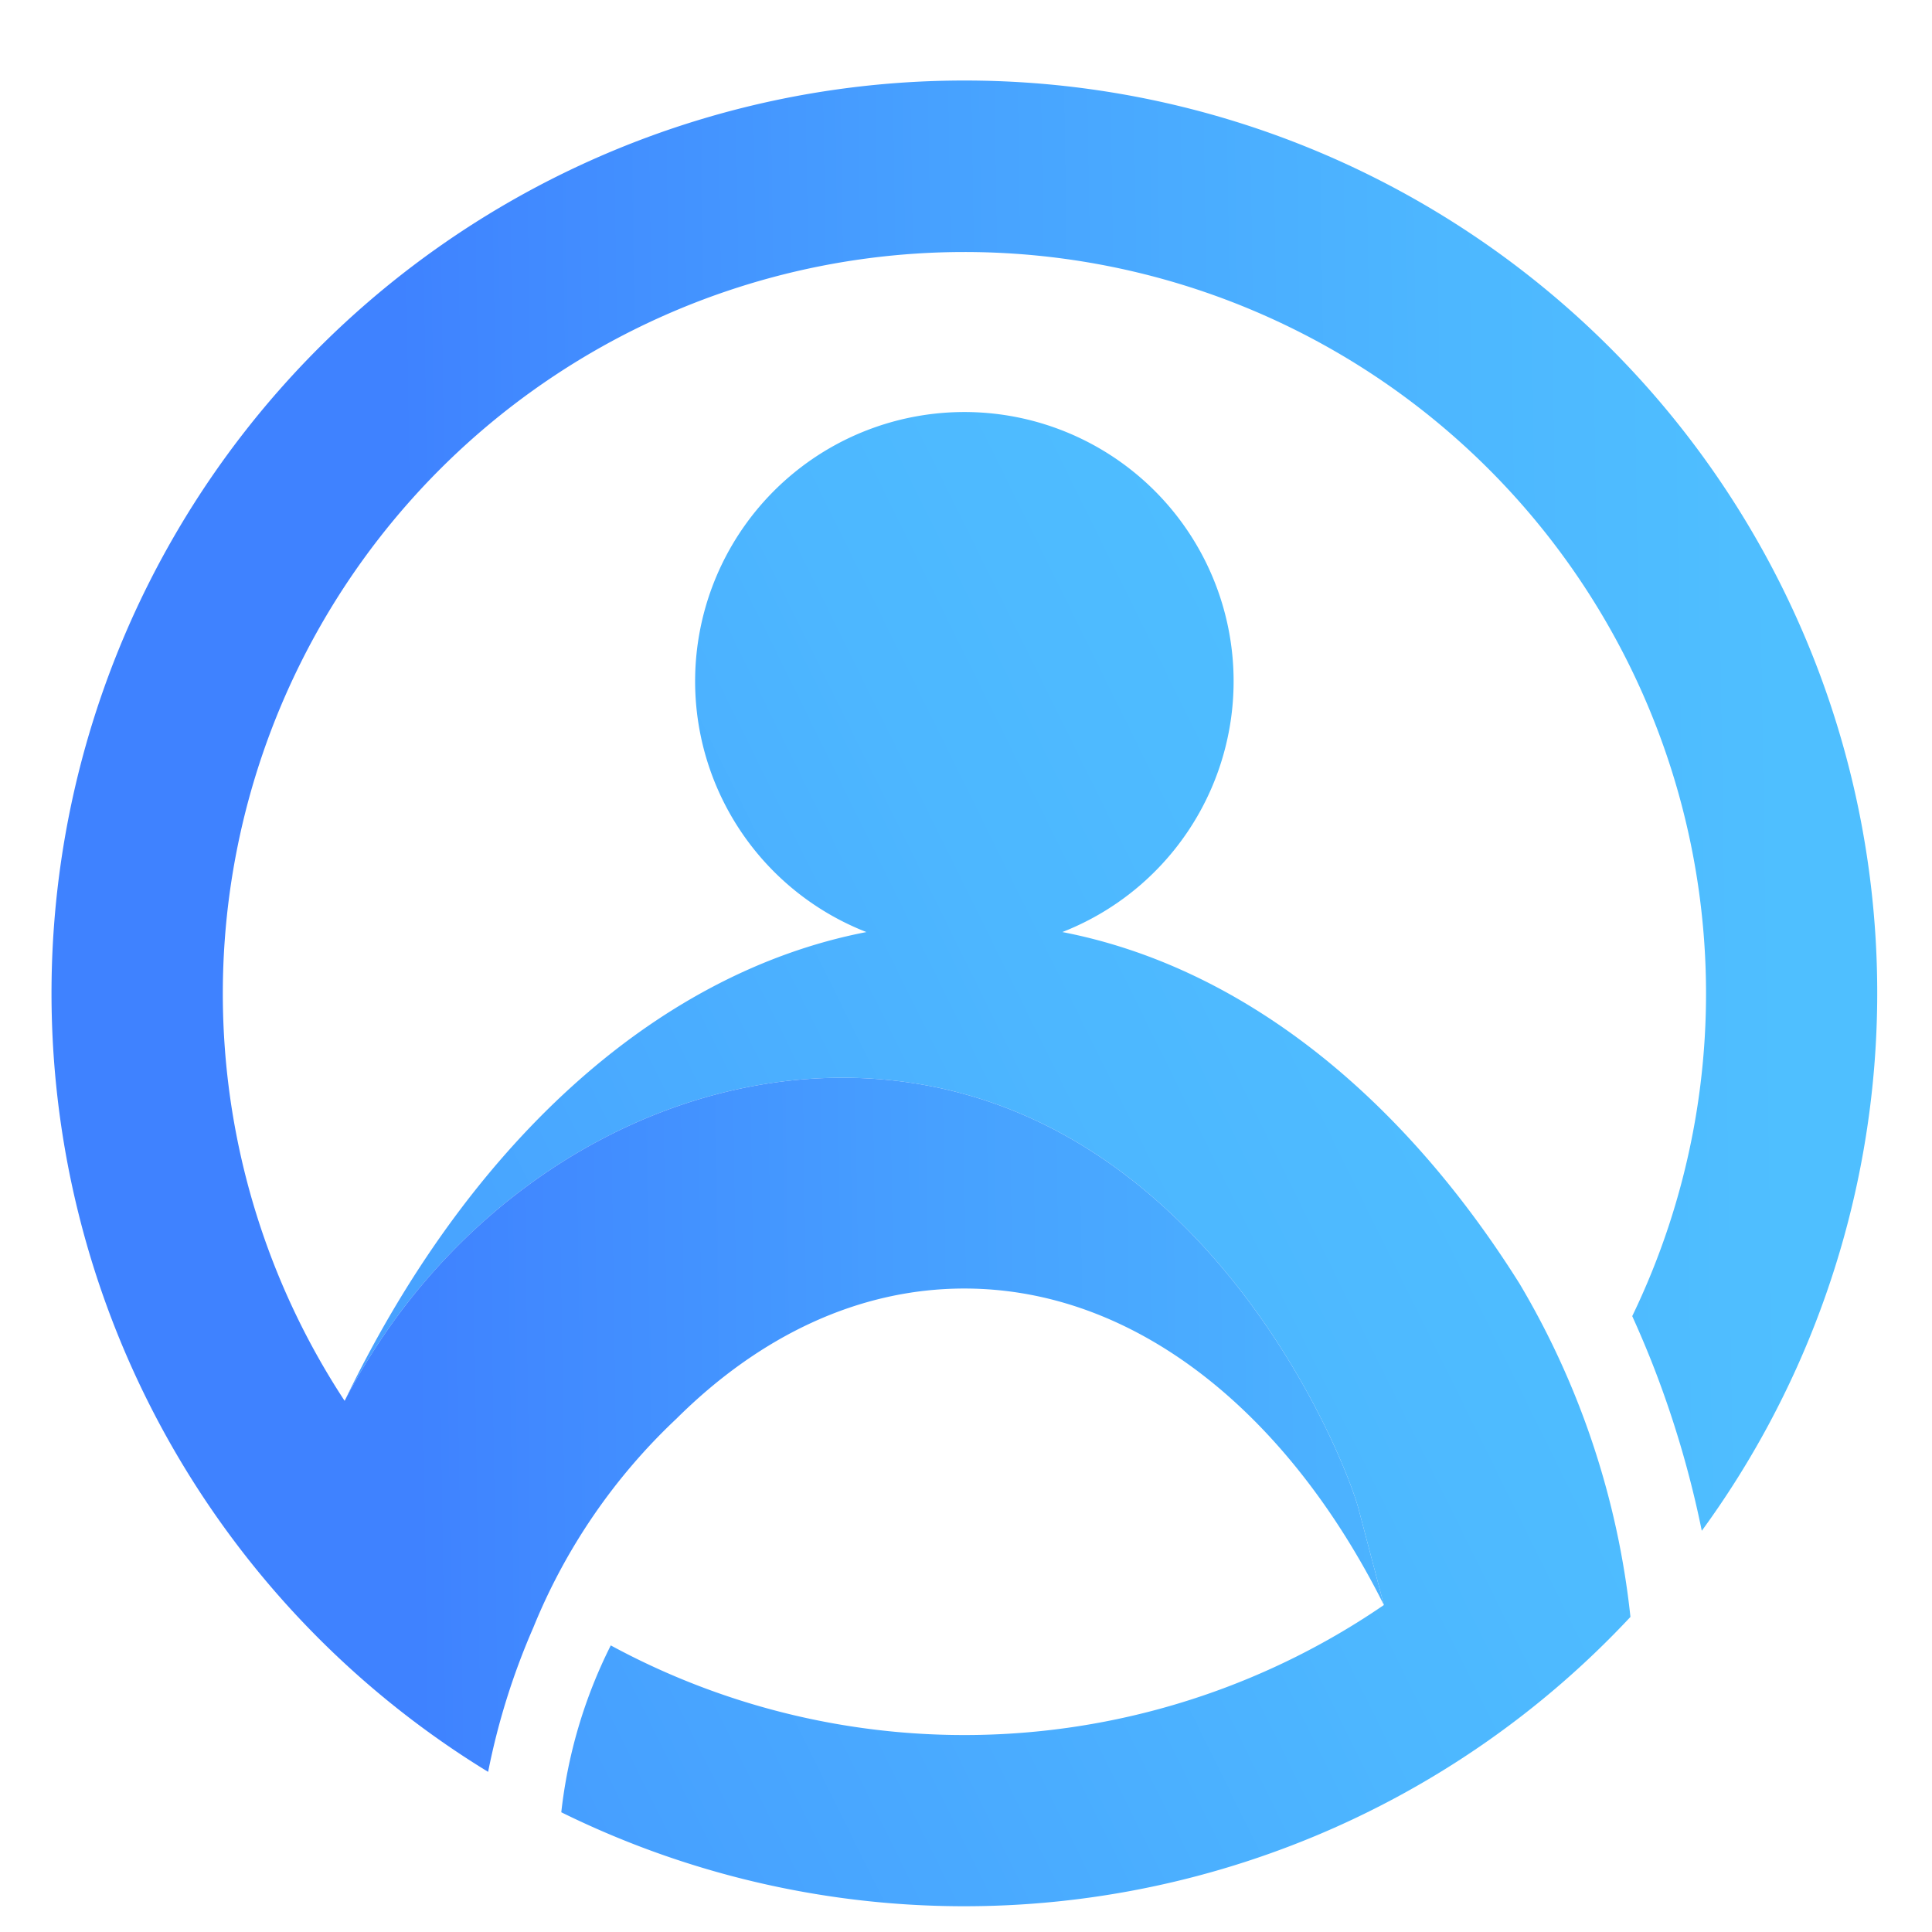 <svg xmlns="http://www.w3.org/2000/svg" xmlns:xlink="http://www.w3.org/1999/xlink" viewBox="0 0 150 150"><defs><style>.a{fill:url(#a);}.b{fill:url(#b);}</style><linearGradient id="a" x1="117.611" y1="71.753" x2="-17.458" y2="138.494" gradientUnits="userSpaceOnUse"><stop offset="0" stop-color="#4fbfff"/><stop offset="0.237" stop-color="#4db7ff"/><stop offset="0.607" stop-color="#47a1ff"/><stop offset="1" stop-color="#3f82ff"/></linearGradient><linearGradient id="b" x1="138.631" y1="70.684" x2="31.634" y2="72.273" xlink:href="#a"/></defs><path class="a" d="M70.626,84.053c23.558,3.448,33.801,29.167,34.849,33.089.09.337,1.97,7.471,1.97,7.471h0A57.609,57.609,0,0,1,47.42,127.749a38.247,38.247,0,0,0-3.842,12.955,70.759,70.759,0,0,0,83.009-15.168A63.917,63.917,0,0,0,117.975,99.66c-9.2-14.644-21.599-24.605-35.494-27.296a20.904,20.904,0,1,0-15.213.001c-16.61,3.216-31.084,16.823-40.51,36.398v0C35.766,91.438,53.711,81.578,70.626,84.053Z"/><path class="b" d="M74.874,6.252A70.859,70.859,0,0,0,37.898,137.567a54.25,54.25,0,0,1,3.507-11.198,46.024,46.024,0,0,1,11.112-16.22c6.425-6.39,14.105-10.108,22.357-10.108,13.294,0,25.104,9.642,32.571,24.572h0s-1.88-7.134-1.97-7.471c-1.048-3.923-11.291-29.641-34.849-33.089-16.915-2.476-34.86,7.384-43.869,24.708v0a57.578,57.578,0,1,1,99.969-6.577c.634,1.398,1.248,2.849,1.827,4.367a78.225,78.225,0,0,1,3.573,12.3A70.835,70.835,0,0,0,74.874,6.252Z"/></svg>